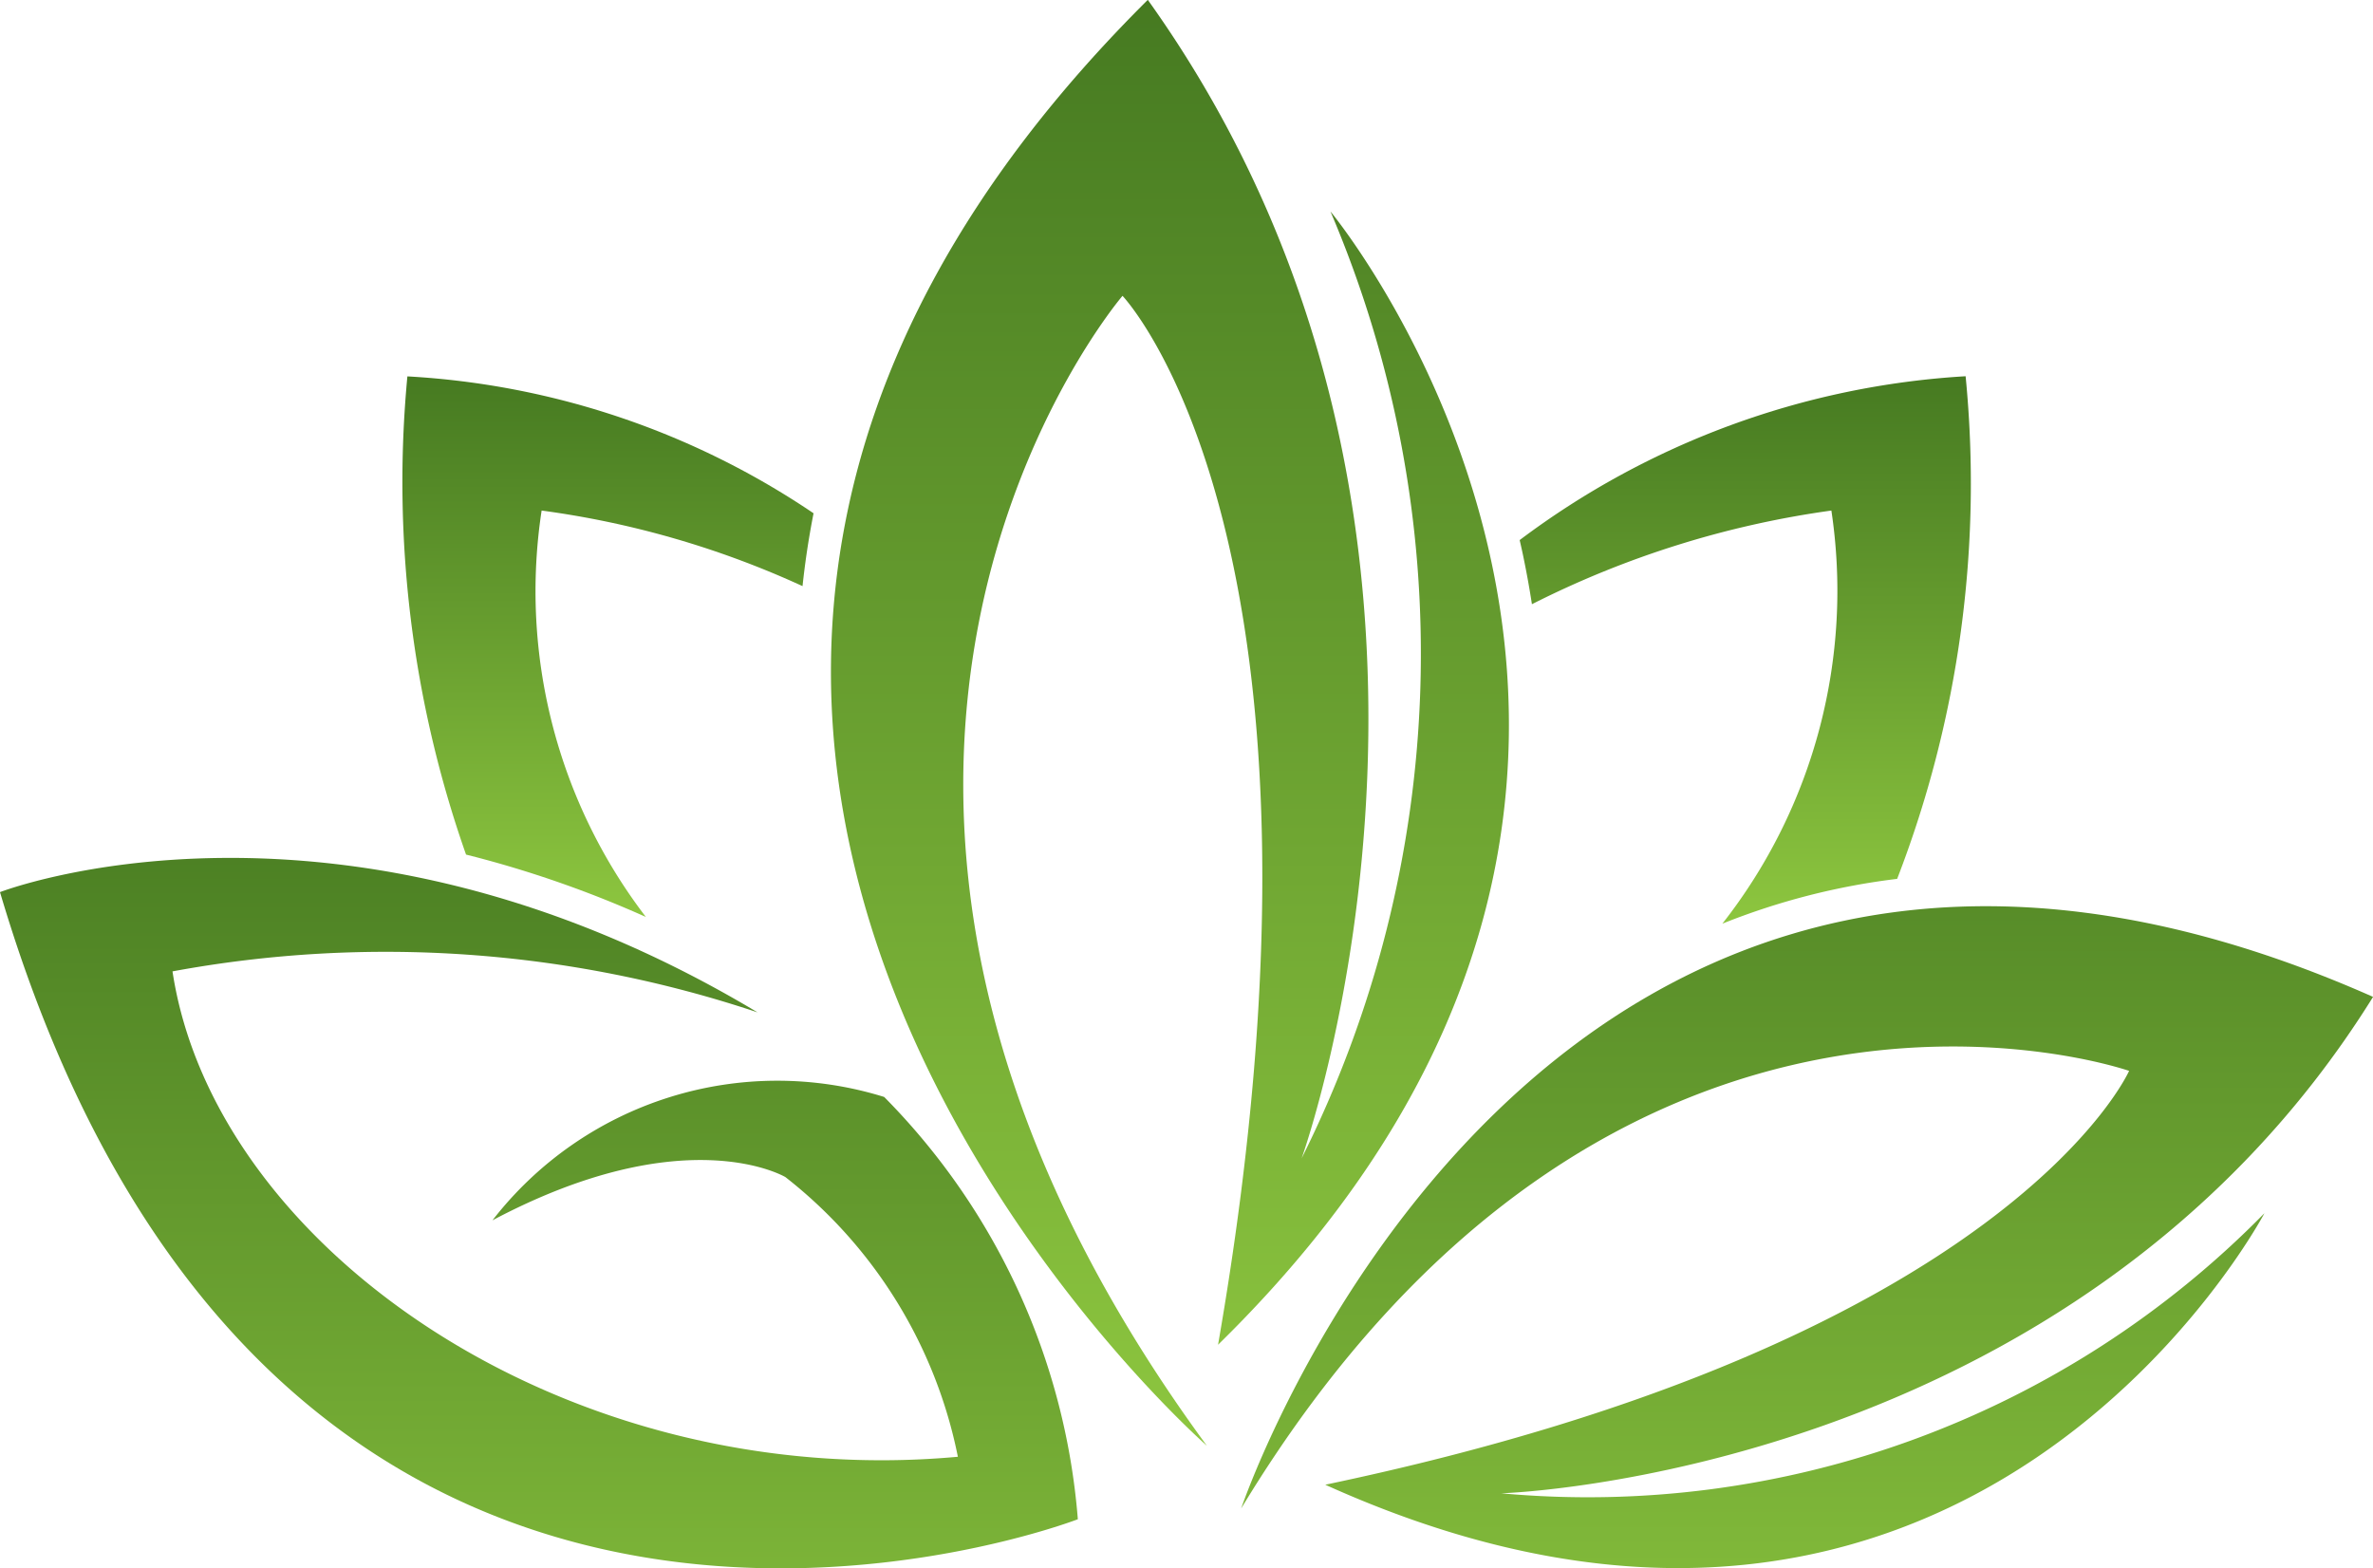 <svg xmlns="http://www.w3.org/2000/svg" xmlns:xlink="http://www.w3.org/1999/xlink" width="32.934" height="21.768" viewBox="0 0 32.934 21.768">
  <defs>
    <linearGradient id="linear-gradient" x1="0.5" x2="0.5" y2="1" gradientUnits="objectBoundingBox">
      <stop offset="0" stop-color="#467a21"/>
      <stop offset="1" stop-color="#8dc63f"/>
    </linearGradient>
  </defs>
  <g id="Group_13581" data-name="Group 13581" transform="translate(-1502 -866)">
    <g id="Group_13243" data-name="Group 13243" transform="translate(1502 866)">
      <g id="Group_13241" data-name="Group 13241" transform="translate(0 0)">
        <path id="Path_27426" data-name="Path 27426" d="M1018.4,602.1s-11.172-9.781-.82-20.068c5.273,7.376,2.135,16.078,2.135,16.078a15.643,15.643,0,0,0,.4-13.141s6.5,7.836-1.56,15.729c1.937-11.14-1.326-14.558-1.326-14.558S1011.549,592.767,1018.4,602.1Z" transform="translate(-1001.65 -582.034)" fill="url(#linear-gradient)"/>
        <path id="Path_27427" data-name="Path 27427" d="M1262.993,1142.3s4.125-12.234,15.709-7.1c-4.144,6.658-12.1,6.89-12.1,6.89a13.155,13.155,0,0,0,10.592-3.887s-4.11,7.8-13.034,3.768c9.5-1.991,11.156-5.744,11.156-5.744S1268.181,1133.731,1262.993,1142.3Z" transform="translate(-1245.767 -1121.364)" fill="url(#linear-gradient)"/>
        <path id="Path_27428" data-name="Path 27428" d="M507.309,1104.821S512,1103,517.823,1106.49a16.27,16.27,0,0,0-8.12-.569c.582,3.842,5.467,7.233,10.9,6.737a6.563,6.563,0,0,0-2.394-3.882s-1.38-.823-4.065.6a5,5,0,0,1,5.436-1.712,9.389,9.389,0,0,1,2.688,5.861S511.159,1117.826,507.309,1104.821Z" transform="translate(-507.309 -1092.439)" fill="url(#linear-gradient)"/>
      </g>
      <g id="Group_13242" data-name="Group 13242" transform="translate(5.604 5.223)">
        <path id="Path_27429" data-name="Path 27429" d="M756.536,818.681a7.438,7.438,0,0,1-1.447-5.641,12.731,12.731,0,0,1,3.621,1.049q.054-.509.153-1.011a11.158,11.158,0,0,0-5.637-1.9,15.576,15.576,0,0,0,.814,6.637l.145.037A15.09,15.09,0,0,1,756.536,818.681Z" transform="translate(-753.176 -811.177)" fill="url(#linear-gradient)"/>
        <path id="Path_27430" data-name="Path 27430" d="M1432.736,814.34a13.207,13.207,0,0,1,4.156-1.3,7.485,7.485,0,0,1-1.513,5.734,9.612,9.612,0,0,1,2.426-.622,15.233,15.233,0,0,0,.95-6.976,11.407,11.407,0,0,0-6.189,2.274c.019.083.038.166.055.251Q1432.687,814.021,1432.736,814.34Z" transform="translate(-1417.079 -811.177)" fill="url(#linear-gradient)"/>
      </g>
    </g>
  </g>
</svg>

